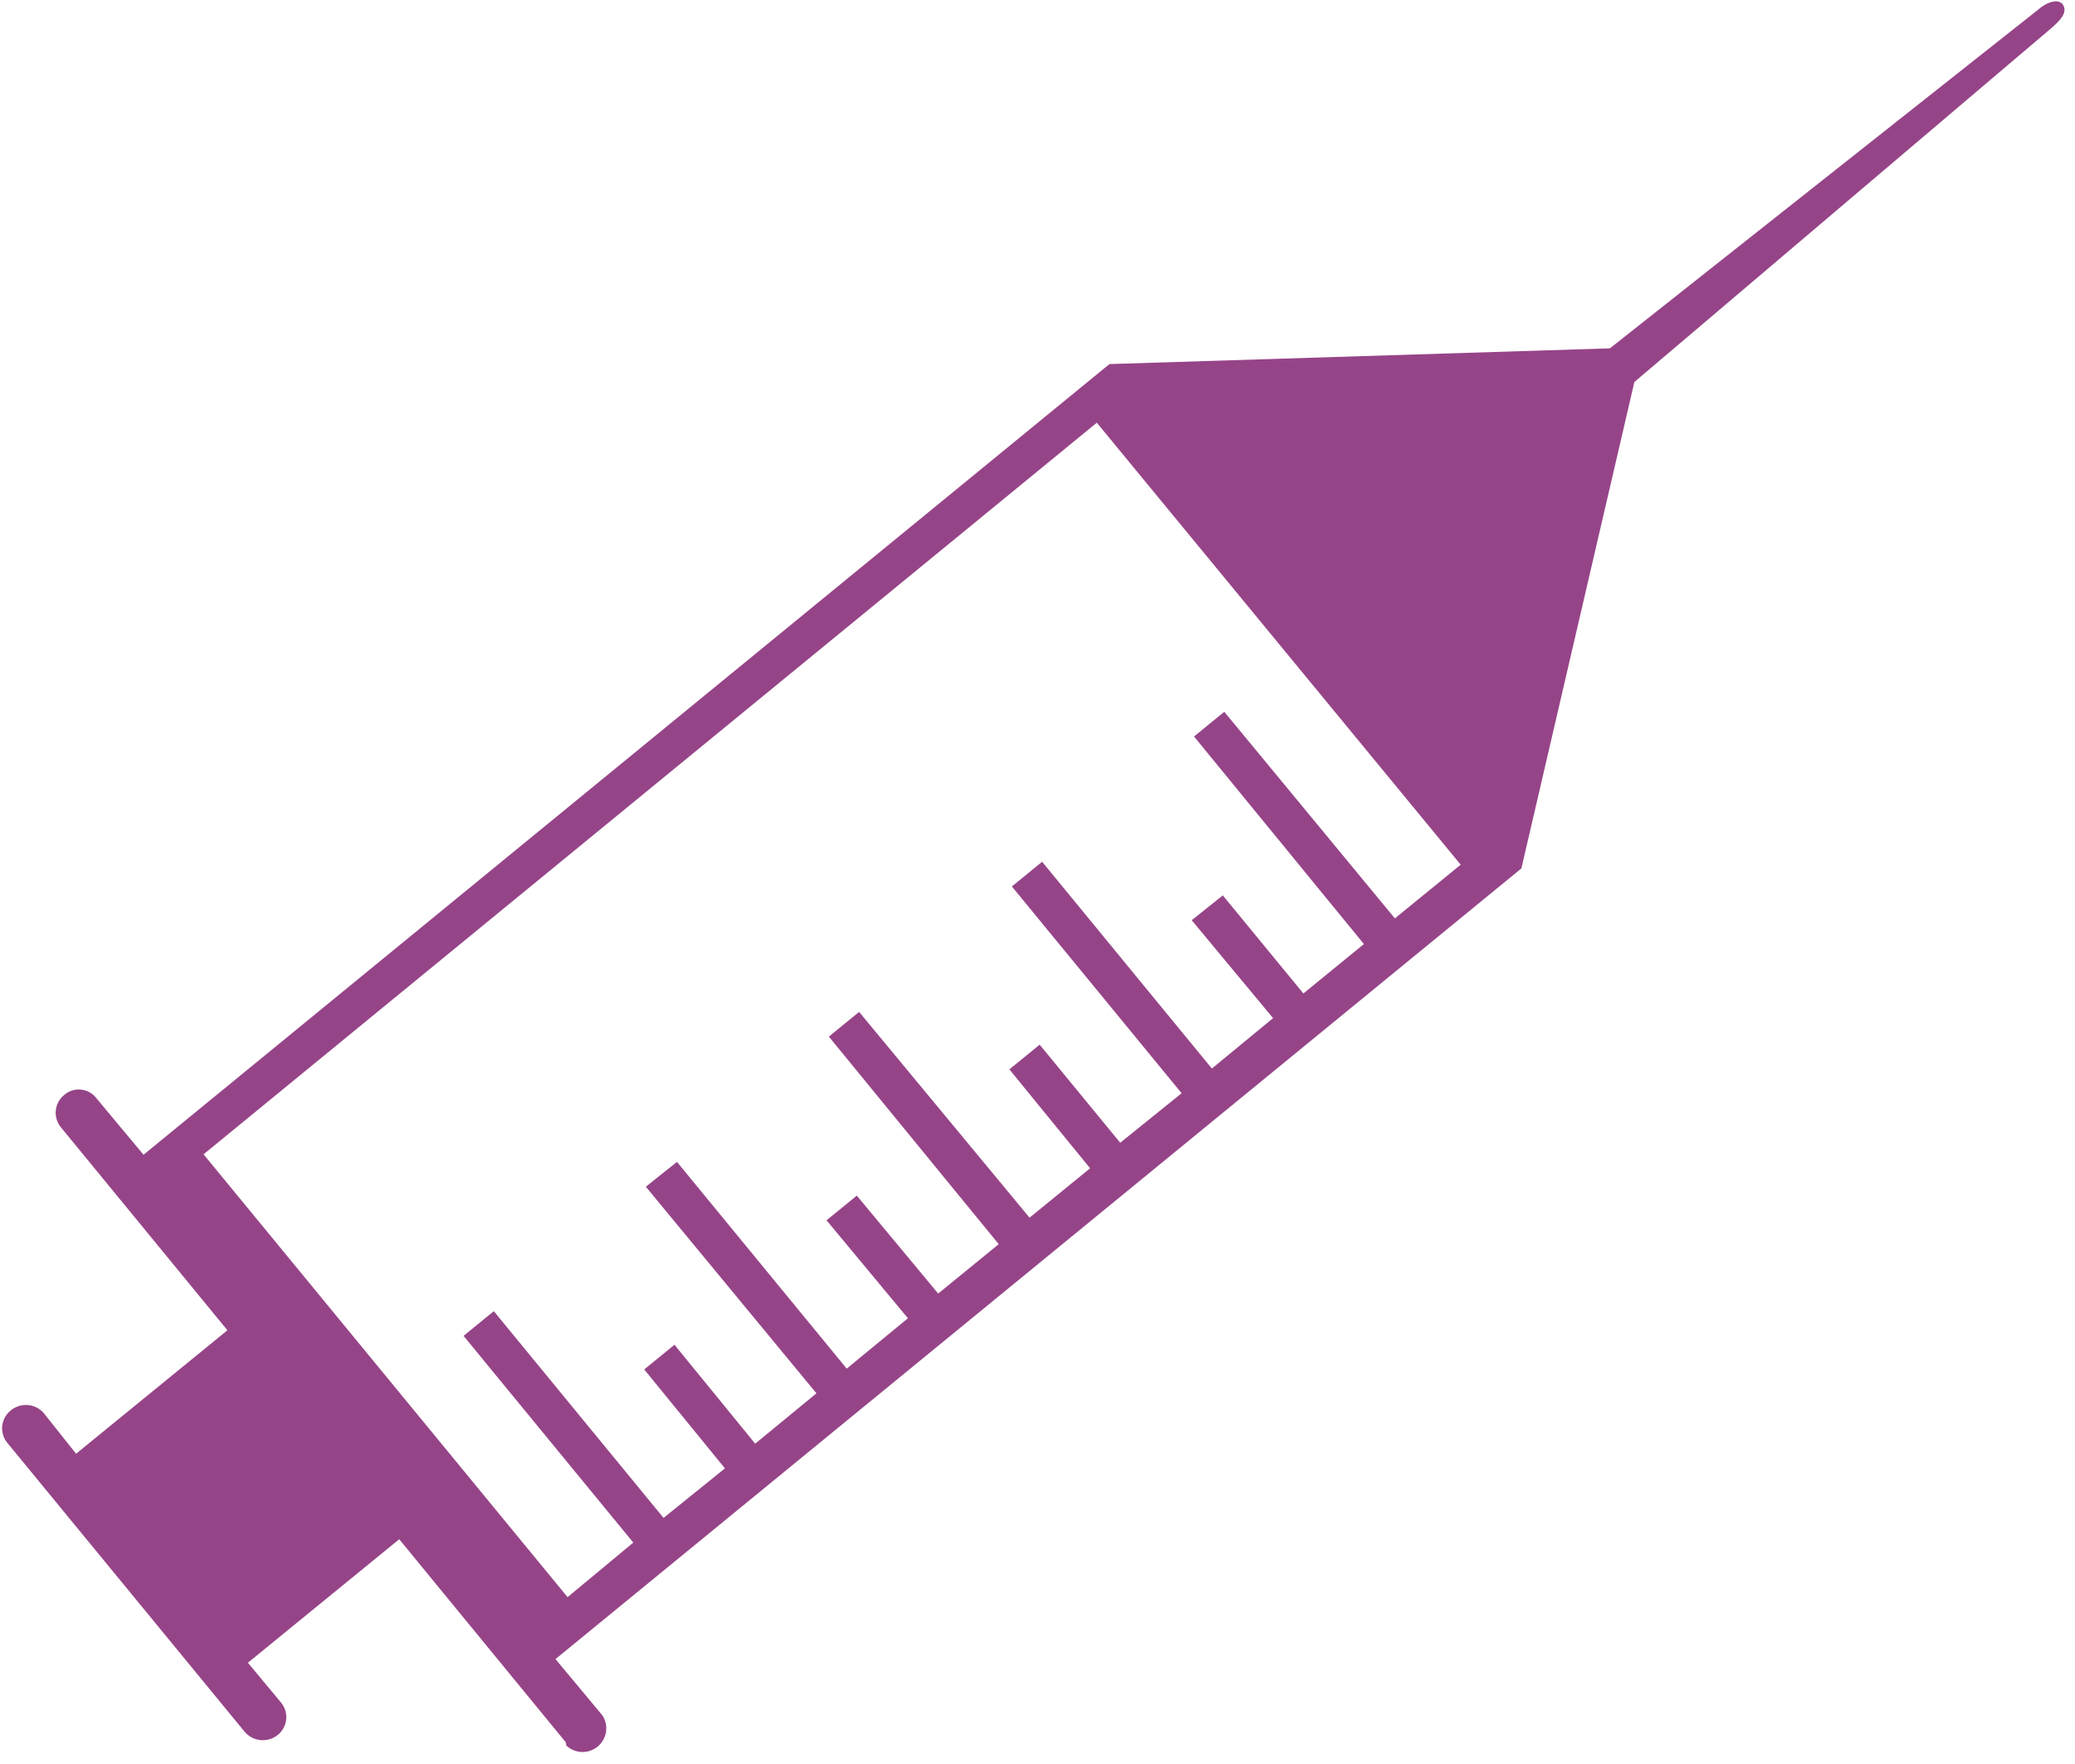 <svg width="60" height="51" viewBox="0 0 60 51" fill="none" xmlns="http://www.w3.org/2000/svg">
<path d="M16.359 50.371L11.544 44.502L7.168 48.072L8.128 49.226C8.183 49.294 8.225 49.371 8.25 49.454C8.275 49.538 8.284 49.625 8.275 49.712C8.266 49.798 8.24 49.883 8.199 49.959C8.157 50.036 8.101 50.103 8.033 50.158C7.893 50.272 7.715 50.326 7.535 50.309C7.356 50.293 7.191 50.206 7.075 50.069L0.211 41.714C0.156 41.647 0.114 41.569 0.089 41.486C0.064 41.403 0.055 41.315 0.064 41.229C0.073 41.142 0.099 41.058 0.14 40.981C0.182 40.905 0.238 40.837 0.306 40.782C0.442 40.667 0.618 40.609 0.796 40.621C0.974 40.634 1.141 40.715 1.26 40.848L2.2 42.03L6.576 38.46L1.76 32.591C1.705 32.524 1.663 32.447 1.638 32.363C1.613 32.28 1.604 32.193 1.613 32.106C1.622 32.019 1.648 31.935 1.689 31.858C1.73 31.782 1.787 31.714 1.855 31.659C1.92 31.601 1.998 31.556 2.082 31.529C2.166 31.502 2.255 31.492 2.342 31.501C2.43 31.51 2.515 31.537 2.592 31.58C2.669 31.624 2.736 31.683 2.789 31.753L4.15 33.386L32.08 10.526L46.552 10.071L58.938 0.276C59.22 0.031 59.554 -0.049 59.663 0.156C59.771 0.361 59.605 0.562 59.323 0.807L47.259 11.044L43.992 25.107L16.062 47.967L17.424 49.6C17.514 49.741 17.549 49.91 17.523 50.075C17.497 50.239 17.411 50.389 17.282 50.496C17.154 50.602 16.99 50.658 16.823 50.653C16.656 50.647 16.497 50.581 16.375 50.467L16.359 50.371ZM31.715 12.221L5.886 33.373L16.412 46.176L18.312 44.599L13.404 38.622L14.279 37.908L19.187 43.885L20.962 42.453L18.628 39.593L19.503 38.879L21.837 41.739L23.608 40.283L18.675 34.31L19.575 33.592L24.483 39.569L26.253 38.113L23.9 35.281L24.775 34.567L27.128 37.399L28.879 35.971L23.967 29.97L24.842 29.256L29.77 35.205L31.521 33.777L29.187 30.917L30.063 30.203L32.392 33.039L34.167 31.607L29.259 25.629L30.134 24.915L35.042 30.893L36.812 29.436L34.459 26.605L35.358 25.887L37.688 28.723L39.438 27.294L34.526 21.293L35.401 20.579L40.334 26.552L42.237 25L31.715 12.221Z" fill="#964488"/>
</svg>
